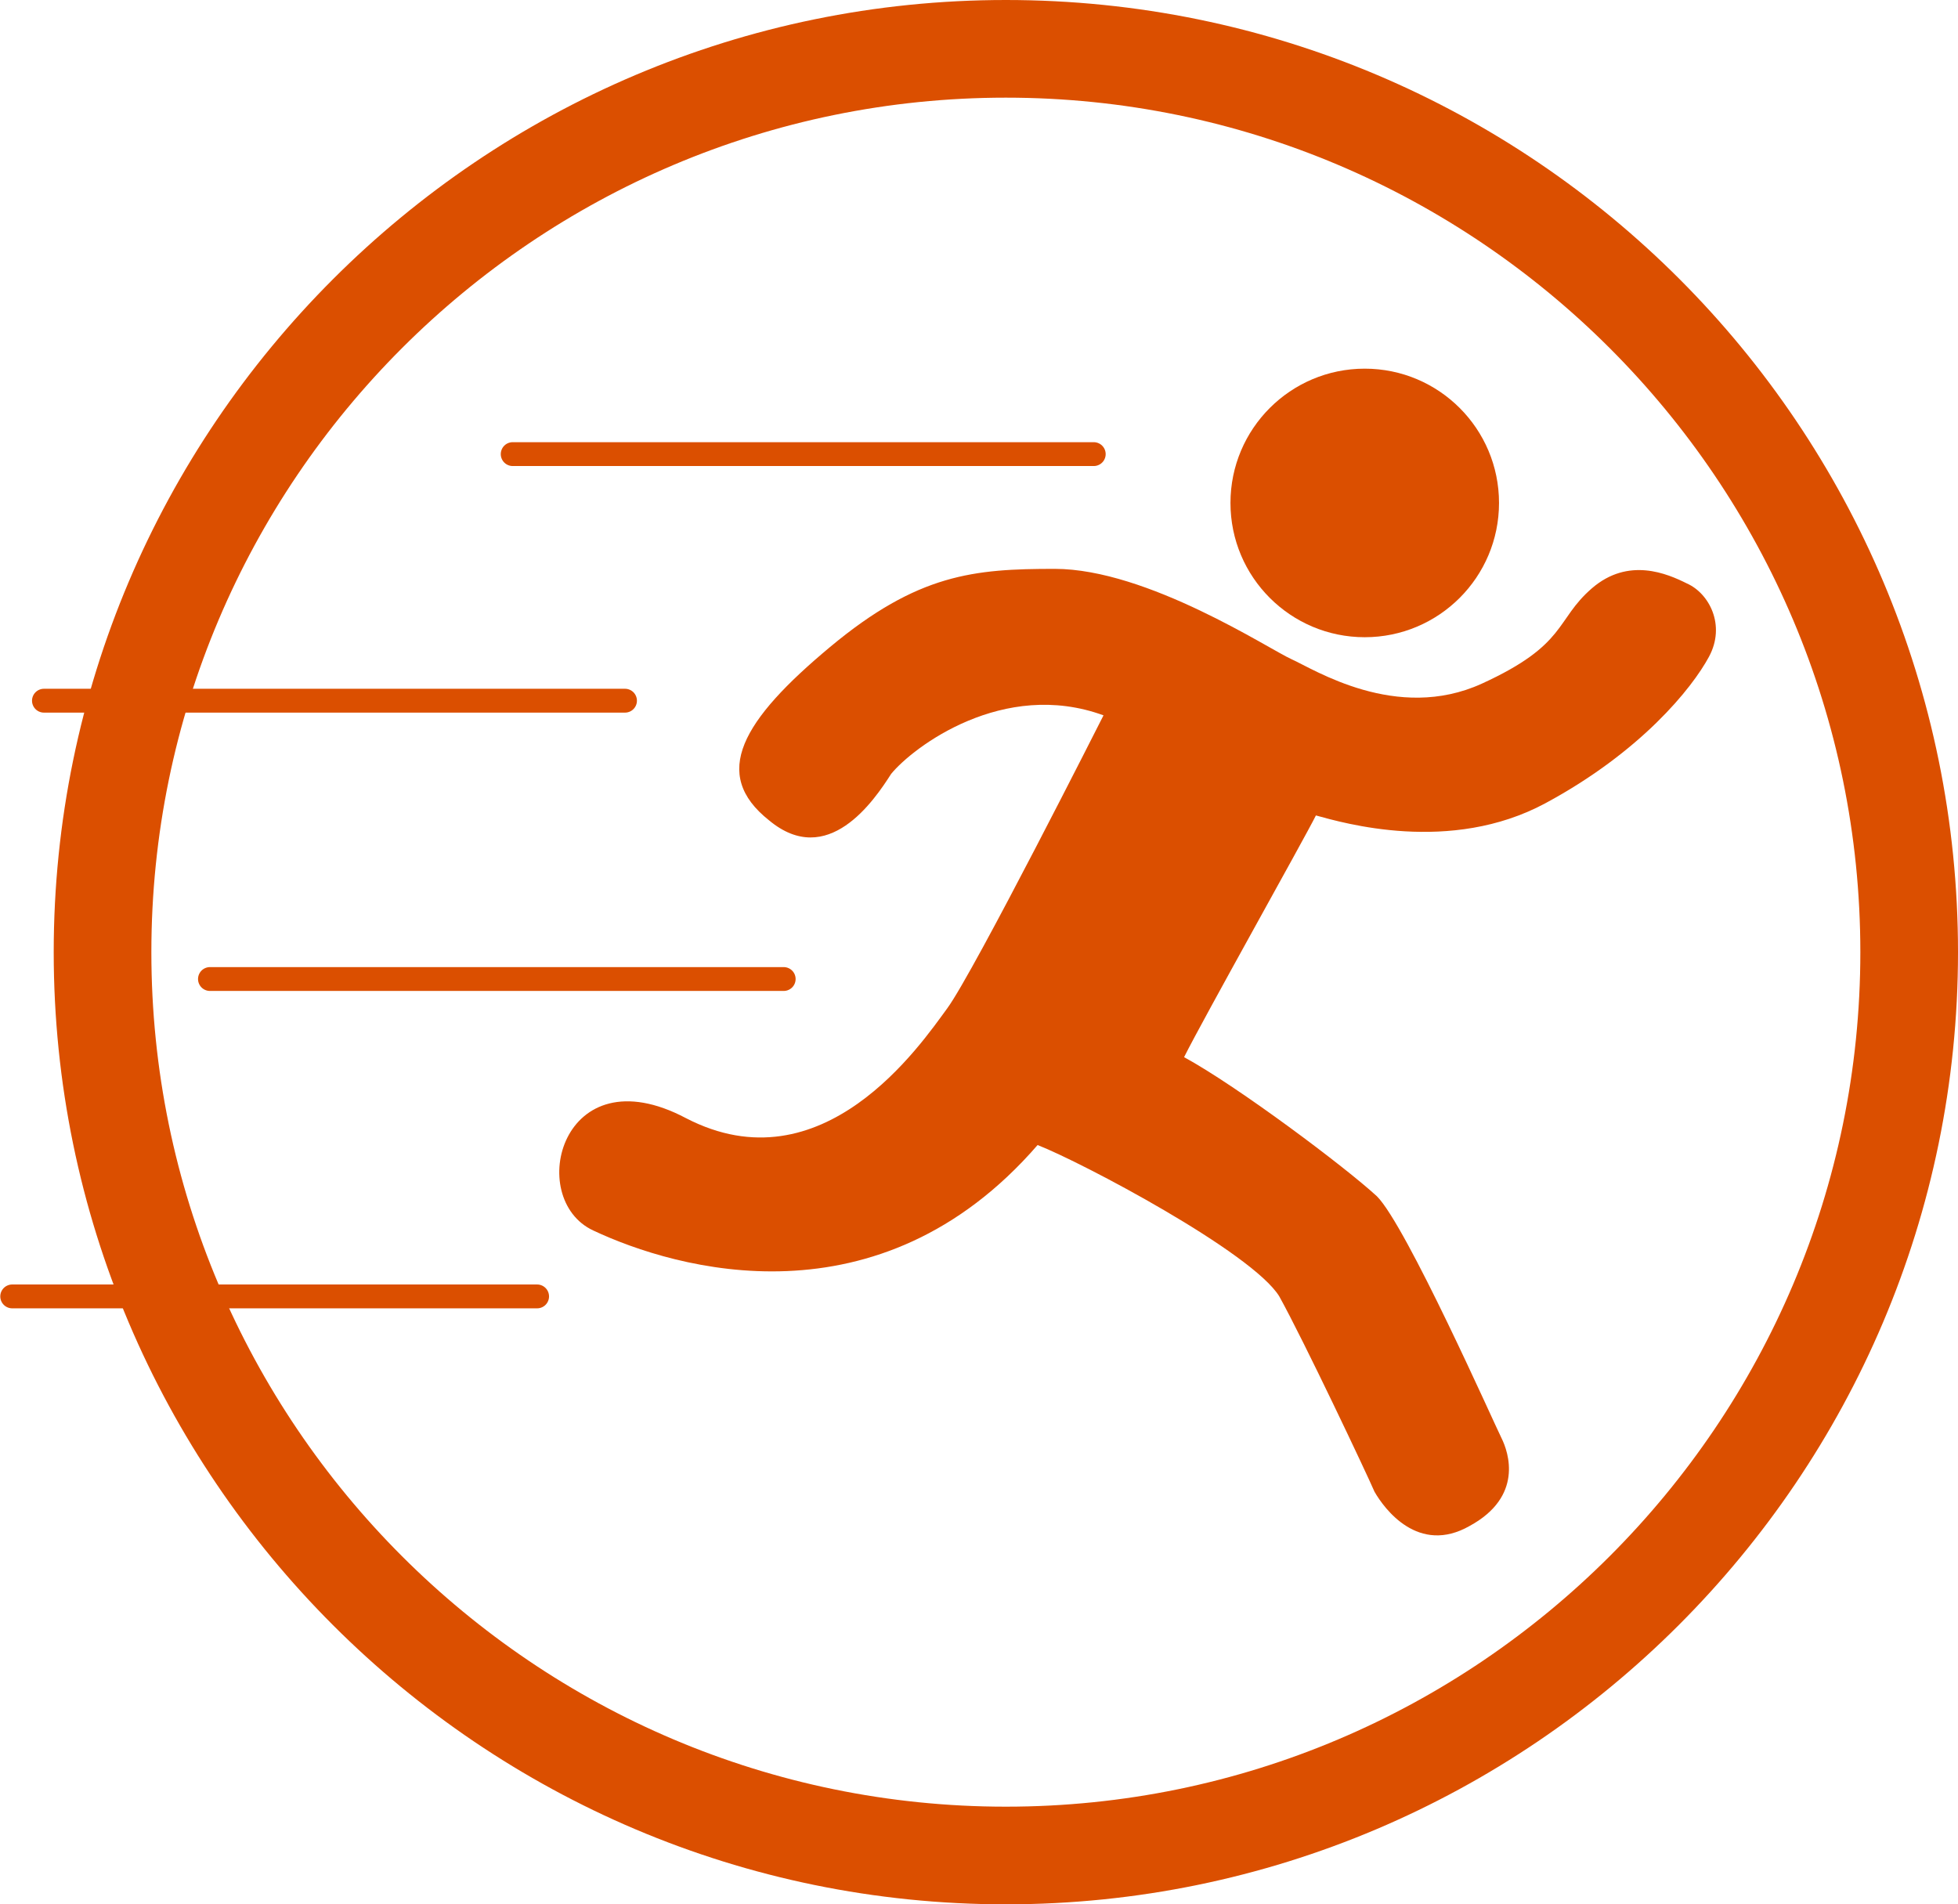 <!-- Generator: Adobe Illustrator 19.1.0, SVG Export Plug-In  -->
<svg version="1.1"
	 xmlns="http://www.w3.org/2000/svg" xmlns:xlink="http://www.w3.org/1999/xlink" 
	 x="0px" y="0px" width="80.2px" height="78px" viewBox="0 0 80.2 78" style="enable-background:new 0 0 80.2 78;"
	 xml:space="preserve">
<style type="text/css">
	.st0{fill:none;stroke:#DB4F00;stroke-width:0.977;stroke-linecap:round;stroke-linejoin:round;stroke-miterlimit:10;}
	.st1{fill:#DB4F00;}
</style>
<defs>
</defs>
<g>
	<g>
		<line class="st0" x1="22" y1="53.1" x2="0.5" y2="53.1"/>
		<line class="st0" x1="8.6" y1="40.1" x2="32.1" y2="40.1"/>
		<line class="st0" x1="25.6" y1="28.7" x2="1.8" y2="28.7"/>
		<line class="st0" x1="21" y1="18.6" x2="44.8" y2="18.6"/>
		<circle class="st1" cx="55.9" cy="20.6" r="5.5"/>
		<path class="st1" d="M45.2,29.3c0,0-5.3,10.5-6.4,12c-1.1,1.5-5.1,7.4-10.7,4.5c-5.1-2.7-6.6,3.3-3.8,4.6c3.4,1.6,11.7,4,18.2-3.5
			c1.8,0.7,8.8,4.4,9.9,6.2c1,1.8,3.6,7.3,3.9,8c0.4,0.7,1.8,2.6,3.9,1.4c2.2-1.2,1.6-3,1.3-3.6s-3.9-8.7-5.1-9.9
			c-1.3-1.2-5.7-4.5-7.9-5.7c0.8-1.6,4.9-8.9,5.4-9.9c1.1,0.3,5.5,1.6,9.4-0.5s6-4.7,6.7-6s0-2.6-0.9-3c-0.8-0.4-2.4-1.1-3.9,0.2
			s-1,2.3-4.5,3.9c-3.5,1.6-6.9-0.6-7.8-1s-5.9-3.7-9.7-3.7c-3.3,0-5.6,0.2-9.2,3.2s-4.9,5.2-2.5,7.1c2.4,2,4.3-0.8,5-1.9
			C37.4,30.6,41.1,27.8,45.2,29.3z"/>
	</g>
	<g>
		<path class="st1" d="M41.2,4c19.3,0,35,15.7,35,35c0,19.3-15.7,35-35,35c-19.3,0-35-15.7-35-35C6.2,19.7,21.9,4,41.2,4 M41.2,0
			c-21.5,0-39,17.5-39,39s17.5,39,39,39s39-17.5,39-39S62.8,0,41.2,0L41.2,0z"/>
	</g>
</g>
</svg>
